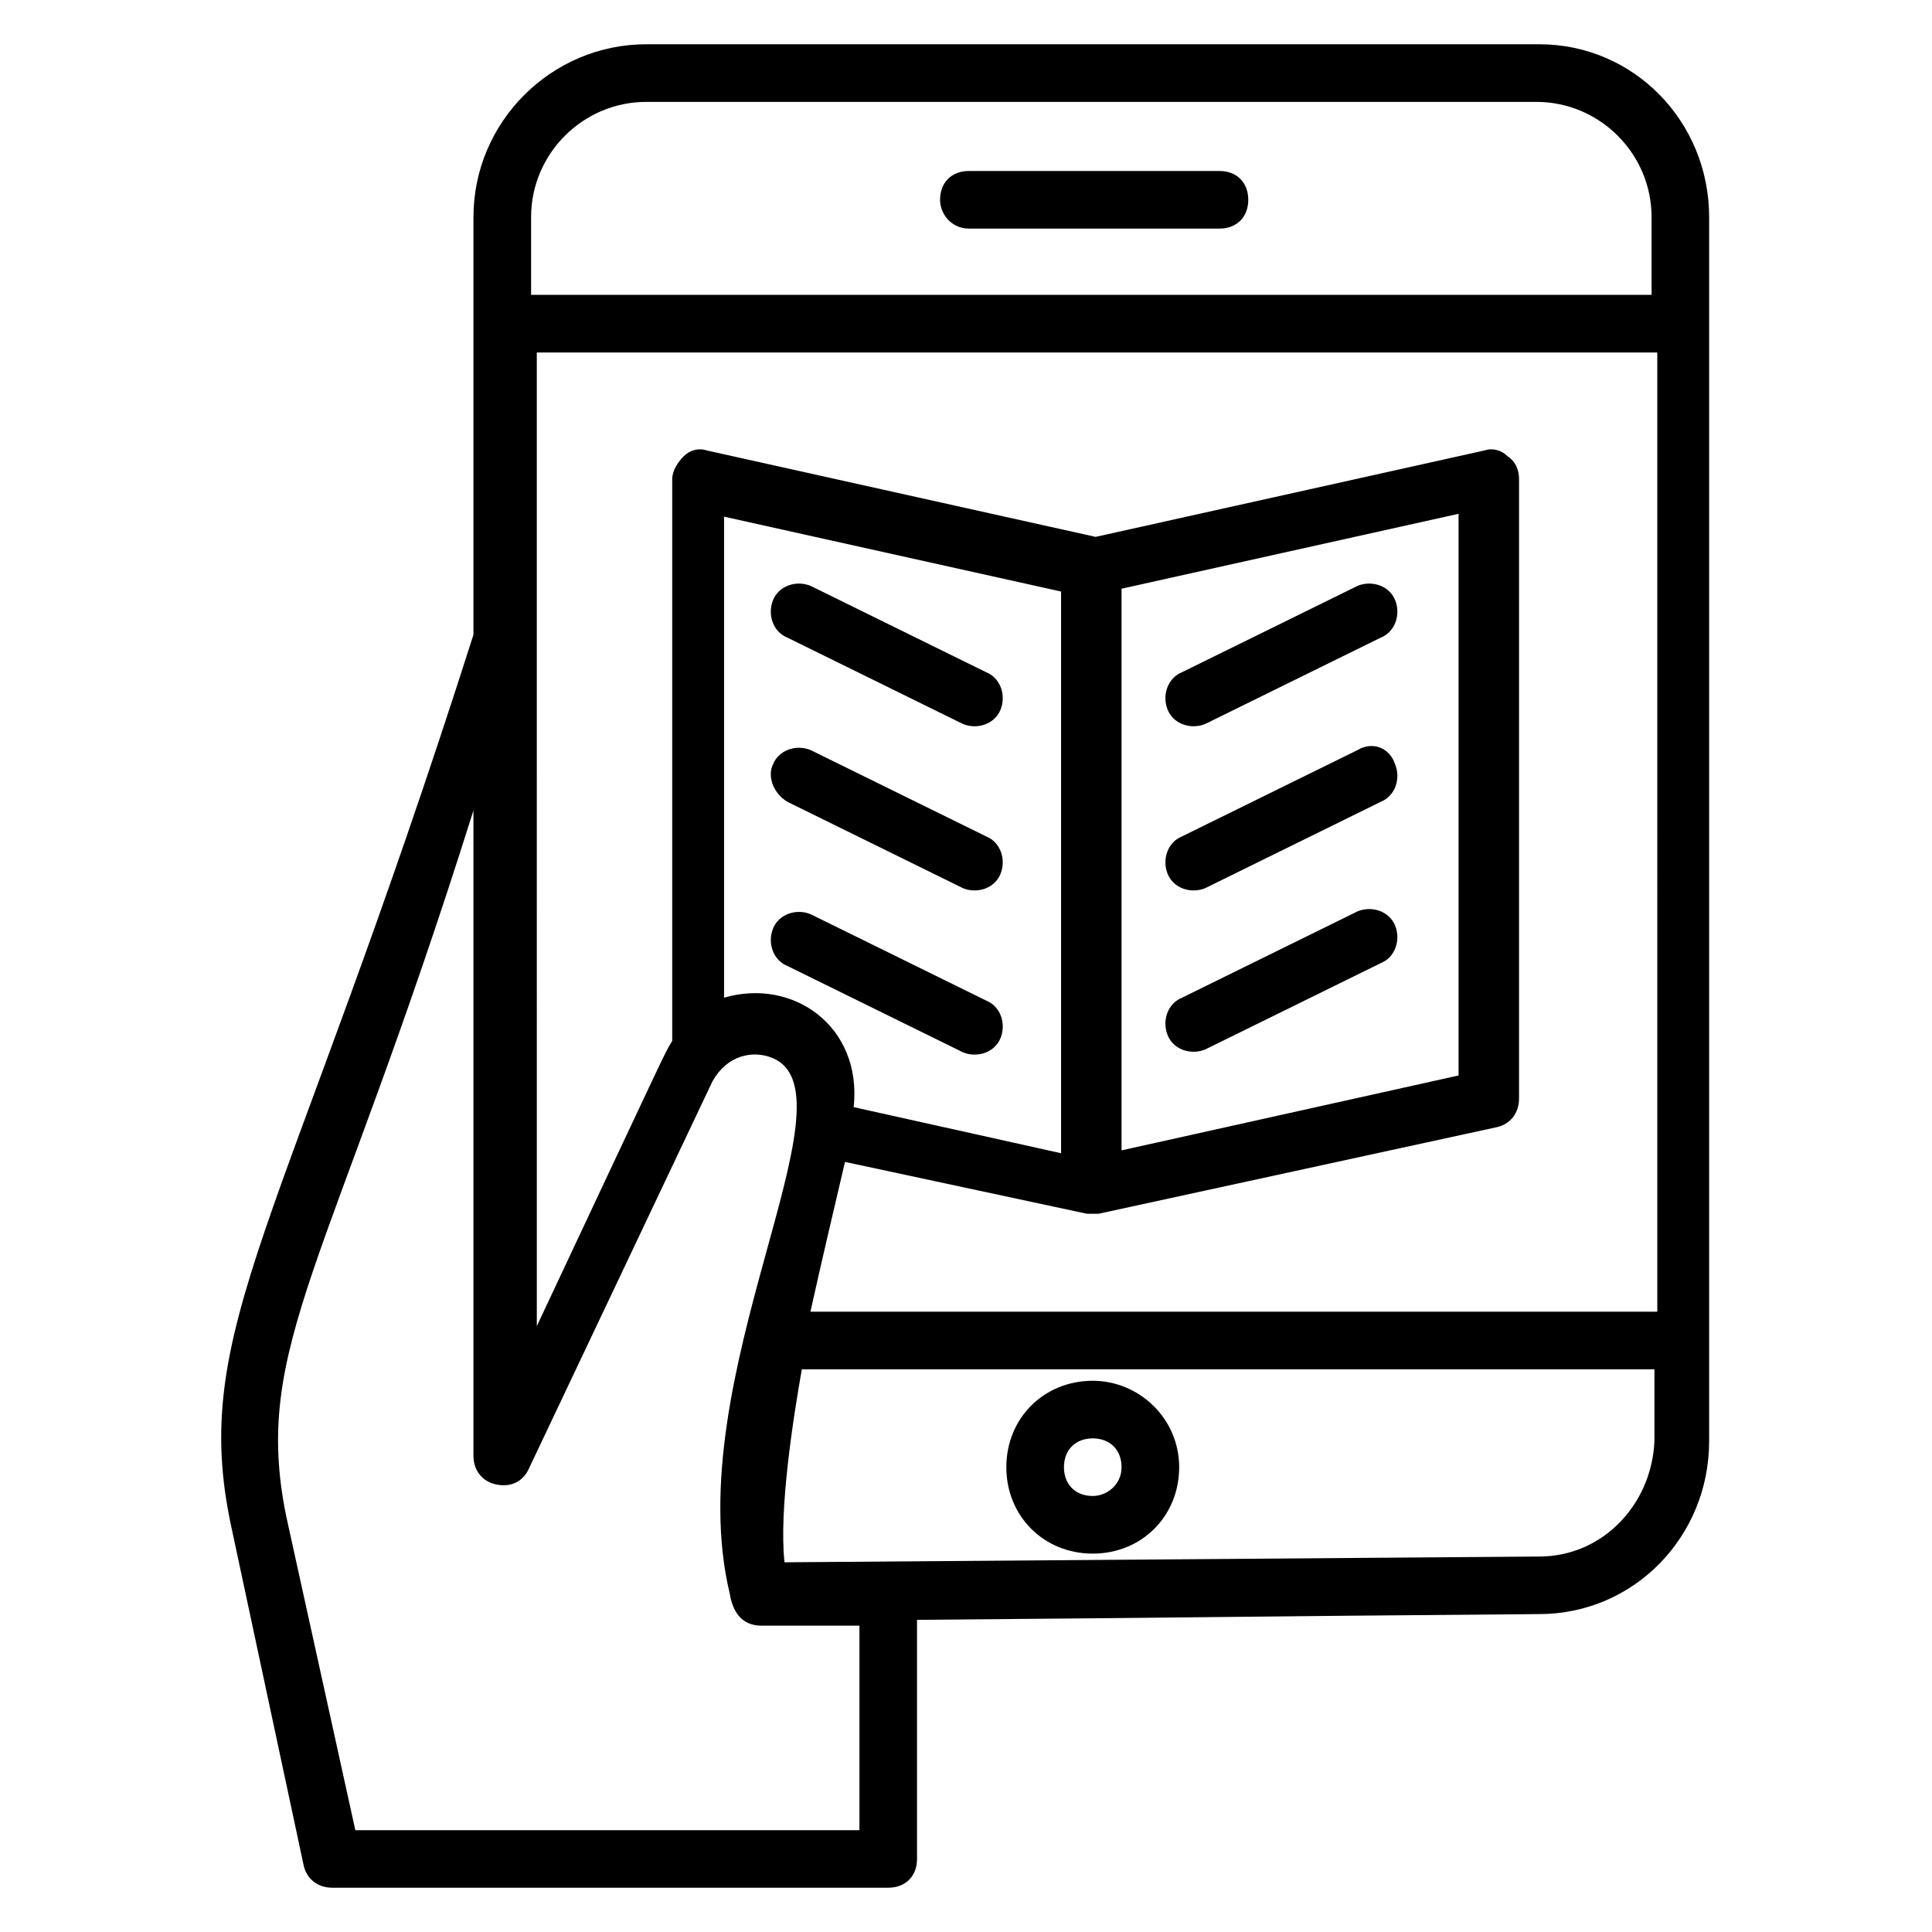 <?xml version="1.0" encoding="UTF-8"?>
<!-- Uploaded to: SVG Repo, www.svgrepo.com, Generator: SVG Repo Mixer Tools -->
<svg fill="#000000" width="800px" height="800px" version="1.1" viewBox="144 144 512 512" xmlns="http://www.w3.org/2000/svg">
 <g>
  <path d="m551.91 155.73h-236.64c-25.191 0-45.801 20.609-45.801 45.801v110.68c-50.379 158.02-75.57 183.97-64.121 236.64l19.086 89.312c0.762 3.816 3.816 6.106 7.633 6.106h147.32c4.582 0 7.633-3.055 7.633-7.633v-63.359c91.602-0.762 70.992-0.762 164.88-1.527 25.191 0 45.039-20.609 45.039-45.801v-324.42c0-25.191-19.848-45.801-45.035-45.801zm-236.64 15.27h235.88c16.793 0 30.535 13.742 30.535 30.535v20.609l-296.94-0.004v-20.609c0-16.793 13.738-30.531 30.531-30.531zm20.613 237.4v-127.48l89.312 19.848v148.85l-54.961-12.215c2.289-21.375-16.031-34.352-34.352-29.008zm105.34-108.39 89.312-19.848v148.85l-89.312 19.848zm-73.281 151.91 64.121 13.742h0.762 0.762 1.527l105.34-22.902c3.816-0.762 6.106-3.816 6.106-7.633l0.004-164.12c0-2.289-0.762-4.582-3.055-6.106-1.527-1.527-3.816-2.289-6.106-1.527l-103.05 22.902-103.05-22.902c-2.289-0.762-4.582 0-6.106 1.527-1.527 1.527-3.055 3.816-3.055 6.106v148.85c-2.289 3.816 0-0.762-35.879 75.57l-0.004-182.44v-75.57h296.94l0.004 254.2h-224.43c3.055-13.742 6.106-26.719 9.16-39.695zm3.816 121.37v55.727h-133.59l-18.32-83.207c-9.16-45.039 11.449-65.648 49.617-187.02v170.99c0 3.816 2.289 6.871 6.106 7.633 3.816 0.762 6.871-0.762 8.398-3.816l48.855-103.05c3.816-6.871 10.688-8.398 16.031-6.106 22.902 9.922-25.191 84.73-11.449 141.98 0.762 4.582 3.055 8.398 8.398 8.398l25.949-0.008zm180.15-16.793-200 1.527c-1.527-13.742 2.289-38.168 4.582-51.145h225.95v19.082c-0.766 16.797-13.742 30.535-30.535 30.535z"/>
  <path d="m503.81 299.24-46.562 22.902c-3.816 1.527-5.344 6.106-3.816 9.922s6.106 5.344 9.922 3.816l46.562-22.902c3.816-1.527 5.344-6.106 3.816-9.922-1.523-3.816-6.106-5.344-9.922-3.816z"/>
  <path d="m503.81 342.75-46.562 22.902c-3.816 1.527-5.344 6.106-3.816 9.922 1.527 3.816 6.106 5.344 9.922 3.816l46.562-22.902c3.816-1.527 5.344-6.106 3.816-9.922-1.523-4.578-6.106-6.106-9.922-3.816z"/>
  <path d="m503.81 385.5-46.562 22.902c-3.816 1.527-5.344 6.106-3.816 9.922 1.527 3.816 6.106 5.344 9.922 3.816l46.562-22.902c3.816-1.527 5.344-6.106 3.816-9.922-1.523-3.816-6.106-5.344-9.922-3.816z"/>
  <path d="m352.67 312.98 46.562 22.902c3.816 1.527 8.398 0 9.922-3.816 1.527-3.816 0-8.398-3.816-9.922l-46.562-22.902c-3.816-1.527-8.398 0-9.922 3.816-1.527 3.816 0 8.395 3.816 9.922z"/>
  <path d="m352.67 356.49 46.562 22.902c3.816 1.527 8.398 0 9.922-3.816 1.527-3.816 0-8.398-3.816-9.922l-46.562-22.902c-3.816-1.527-8.398 0-9.922 3.816-1.527 3.051 0 7.633 3.816 9.922z"/>
  <path d="m409.16 419.08c1.527-3.816 0-8.398-3.816-9.922l-46.562-22.902c-3.816-1.527-8.398 0-9.922 3.816-1.527 3.816 0 8.398 3.816 9.922l46.562 22.902c3.812 1.527 8.395 0 9.922-3.816z"/>
  <path d="m400.76 204.58h66.41c4.582 0 7.633-3.055 7.633-7.633 0-4.582-3.055-7.633-7.633-7.633h-66.41c-4.582 0-7.633 3.055-7.633 7.633 0 3.816 3.055 7.633 7.633 7.633z"/>
  <path d="m433.59 509.92c-12.977 0-22.902 9.922-22.902 22.902 0 12.977 9.922 22.902 22.902 22.902 12.977 0 22.902-9.922 22.902-22.902-0.004-12.98-10.688-22.902-22.902-22.902zm0 30.531c-4.582 0-7.633-3.055-7.633-7.633 0-4.582 3.055-7.633 7.633-7.633 4.582 0 7.633 3.055 7.633 7.633 0 4.582-3.816 7.633-7.633 7.633z"/>
 </g>
</svg>